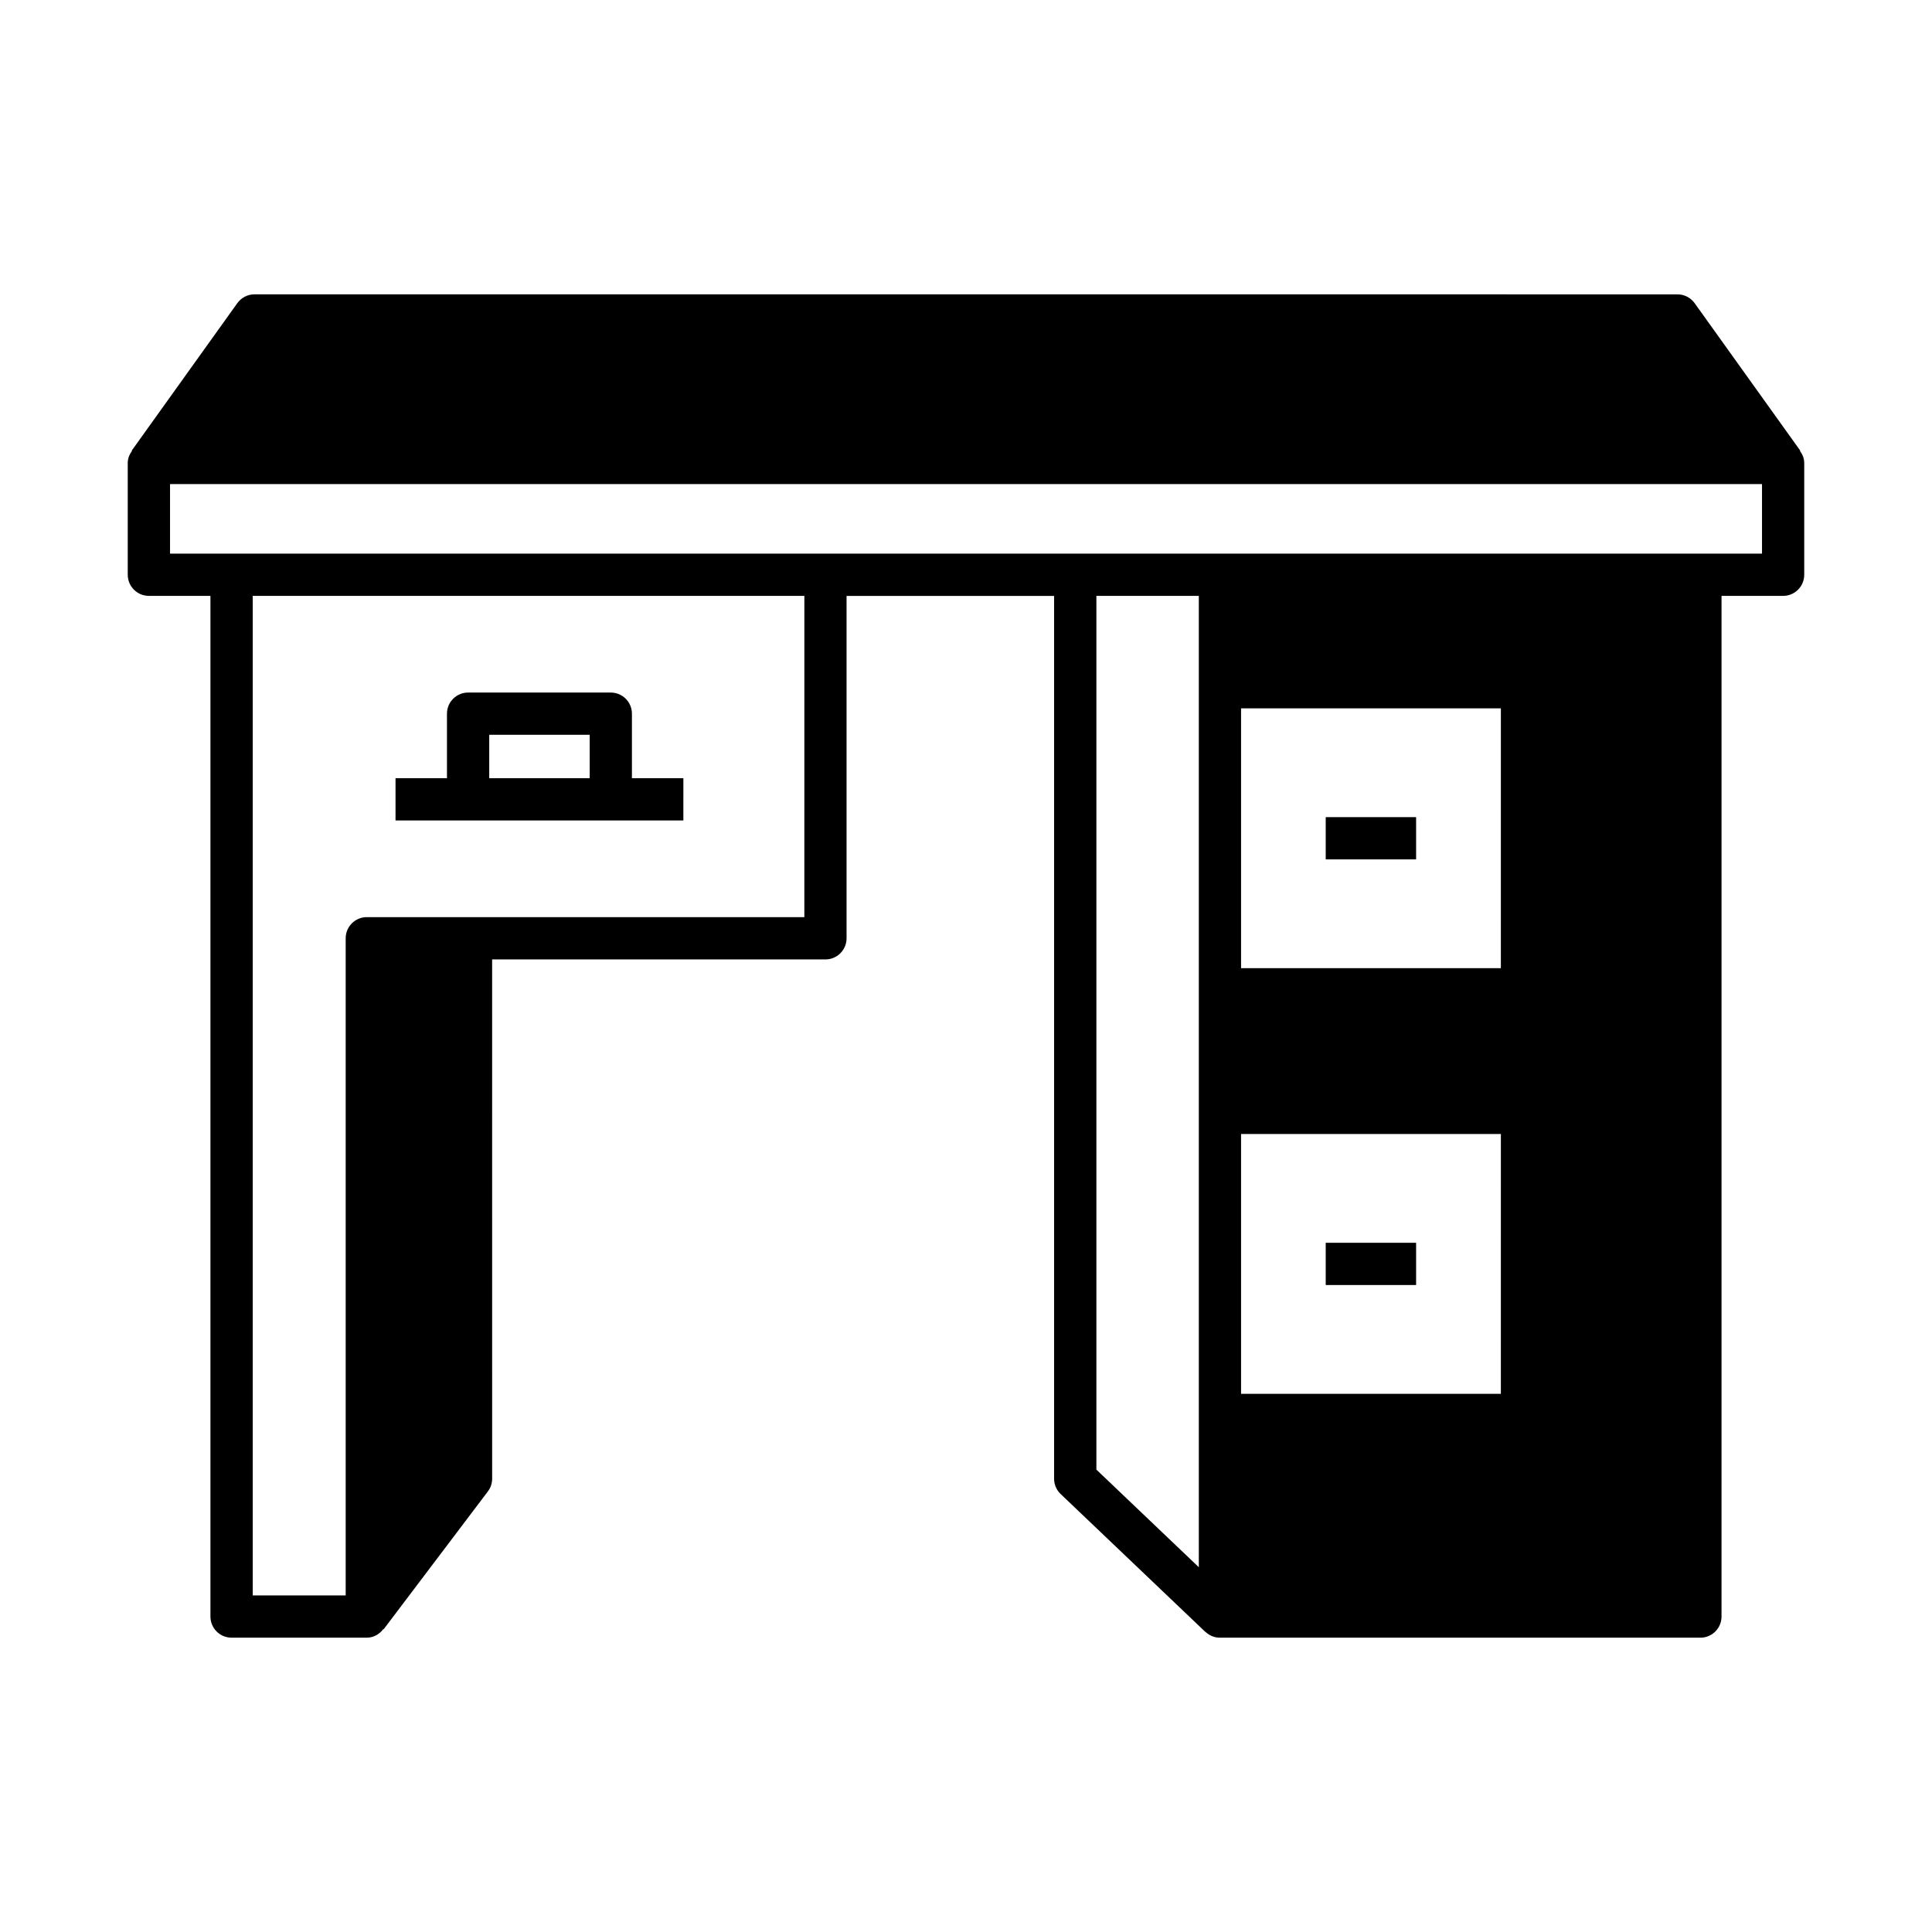 <?xml version="1.0" encoding="UTF-8"?>
<!-- Uploaded to: SVG Repo, www.svgrepo.com, Generator: SVG Repo Mixer Tools -->
<svg fill="#000000" width="800px" height="800px" version="1.1" viewBox="144 144 512 512" xmlns="http://www.w3.org/2000/svg">
 <g>
  <path d="m621.09 263.43-27.988-39.082c-1.051-1.469-2.746-2.34-4.551-2.34l-377.11-0.004c-1.809 0-3.5 0.871-4.551 2.34l-27.988 39.082 0.082 0.059c-0.66 0.918-1.129 1.984-1.129 3.199v29.629c0 3.09 2.508 5.598 5.598 5.598h16.316v270.49c0 3.09 2.508 5.598 5.598 5.598h35.832c1.824 0 3.367-0.93 4.391-2.281l0.078 0.059 27.625-36.535c0.734-0.973 1.133-2.156 1.133-3.375l-0.008-137.61h88.332c3.09 0 5.598-2.508 5.598-5.598v-90.738h54.996v233.95c0 1.531 0.629 2.996 1.734 4.055l38.34 36.535 0.02-0.02c1.004 0.957 2.348 1.562 3.844 1.562h127.34c3.09 0 5.598-2.508 5.598-5.598l0.004-270.49h16.316c3.09 0 5.598-2.508 5.598-5.598v-29.629c0-1.215-0.469-2.281-1.129-3.199zm-263.93 123.62h-115.95c-3.09 0-5.598 2.508-5.598 5.598v174.15h-24.637v-264.89h146.19zm104.54 172.28-27.145-25.867v-231.55h27.145zm80.043-45.957h-68.848v-68.852h68.852zm0-112.8h-68.848v-68.852h68.852zm69.207-109.86h-421.89v-18.434h421.89z"/>
  <path d="m325.1 350.23h-13.633v-17.098c0-3.09-2.508-5.598-5.598-5.598h-37.82c-3.09 0-5.598 2.508-5.598 5.598v17.098h-13.633v11.195h76.281zm-24.824 0h-26.625v-11.5h26.625z"/>
  <path d="m495.33 360.55h23.953v11.195h-23.953z"/>
  <path d="m495.33 473.35h23.953v11.195h-23.953z"/>
 </g>
</svg>